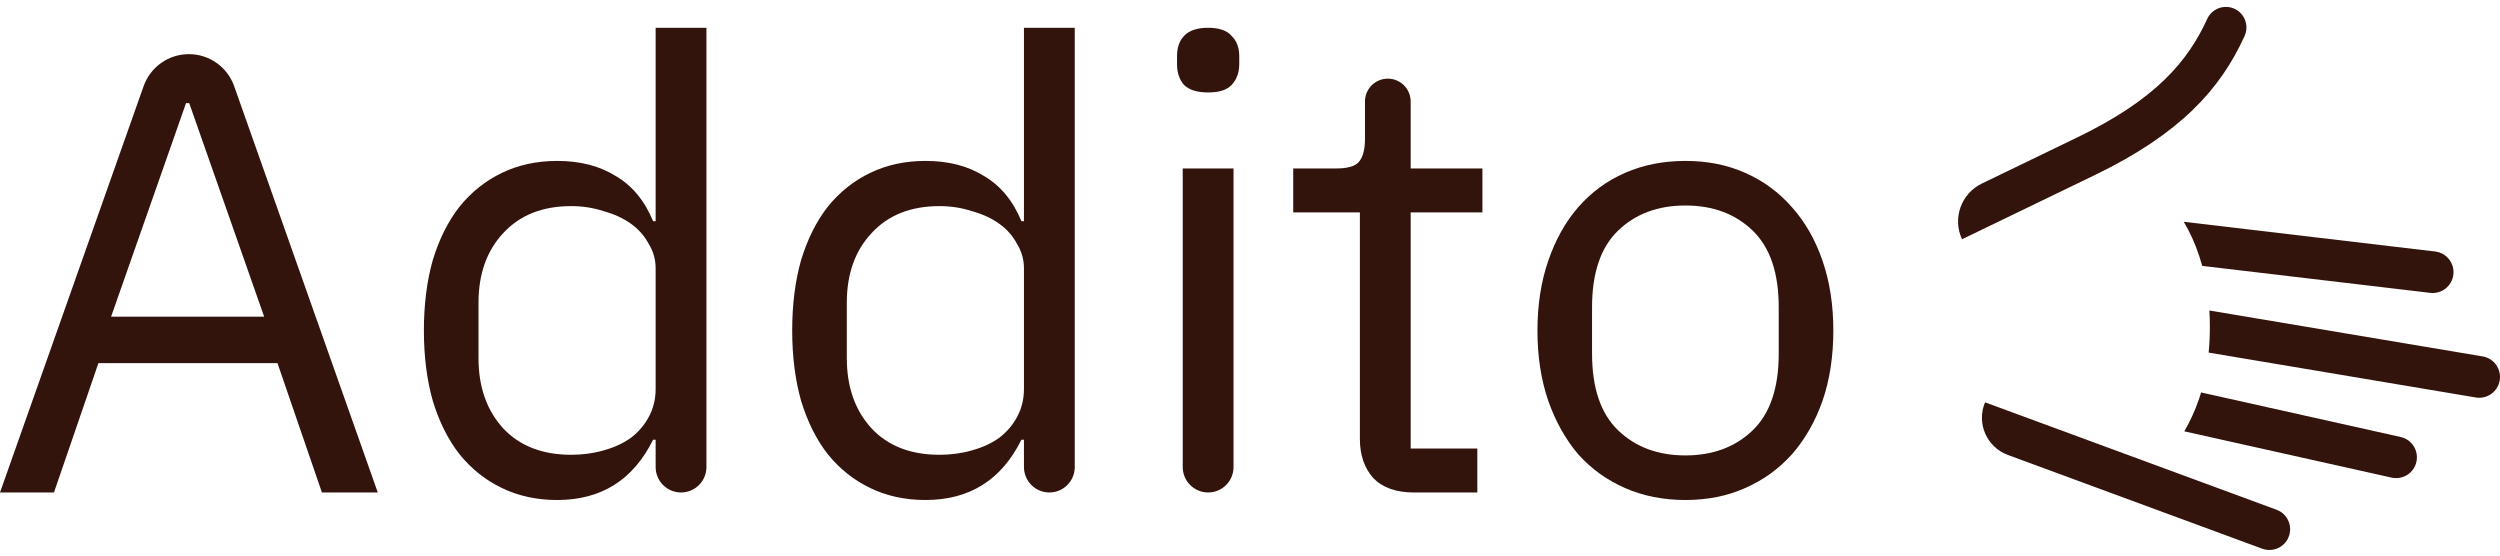 <svg width="90" height="20" viewBox="0 0 90 20" fill="none"
  xmlns="http://www.w3.org/2000/svg">
  <path fill-rule="evenodd" clip-rule="evenodd" d="M80.447 0.319C80.813 0.492 80.973 0.927 80.805 1.295L80.798 1.311C79.933 3.208 78.491 4.814 75.421 6.298L70.633 8.613C70.282 7.862 70.6 6.969 71.346 6.608L74.788 4.944L74.788 4.944C77.607 3.581 78.766 2.204 79.46 0.68C79.631 0.306 80.075 0.144 80.447 0.319ZM71.462 14.484L81.956 18.351C82.356 18.499 82.552 18.95 82.386 19.343C82.231 19.711 81.814 19.891 81.439 19.753L72.284 16.379C71.519 16.097 71.145 15.234 71.462 14.484Z" fill="#33140C"/>
  <path fill-rule="evenodd" clip-rule="evenodd" d="M79.537 11.178C79.549 11.37 79.555 11.567 79.555 11.767C79.555 12.086 79.54 12.395 79.511 12.693L89.127 14.309C89.536 14.378 89.923 14.101 89.99 13.693C90.058 13.285 89.783 12.899 89.375 12.831L79.537 11.178ZM79.28 9.572L87.489 10.543C87.901 10.591 88.275 10.296 88.322 9.883C88.368 9.473 88.075 9.102 87.665 9.054L78.615 7.984C78.835 8.352 79.02 8.76 79.169 9.206C79.209 9.326 79.246 9.448 79.28 9.572ZM78.635 15.528L86.097 17.194C86.508 17.286 86.914 17.021 86.995 16.608C87.073 16.209 86.82 15.82 86.423 15.732L79.239 14.128C79.217 14.203 79.194 14.277 79.169 14.351C79.024 14.775 78.846 15.167 78.635 15.528Z" fill="#33140C"/>
  <path d="M11.589 17.729L9.989 13.072H3.543L1.943 17.729H0L5.17 3.102C5.414 2.411 6.067 1.949 6.8 1.949C7.533 1.949 8.186 2.411 8.43 3.102L13.6 17.729H11.589ZM6.812 3.713H6.697L4 11.399H9.509L6.812 3.713Z" fill="#33140C"/>
  <path d="M23.603 15.83H23.512C22.796 17.277 21.645 18 20.06 18C19.329 18 18.666 17.857 18.072 17.57C17.477 17.284 16.967 16.877 16.54 16.35C16.129 15.822 15.809 15.182 15.58 14.428C15.367 13.675 15.26 12.831 15.26 11.896C15.26 10.962 15.367 10.118 15.58 9.364C15.809 8.611 16.129 7.97 16.54 7.443C16.967 6.915 17.477 6.508 18.072 6.222C18.666 5.936 19.329 5.793 20.06 5.793C20.883 5.793 21.584 5.973 22.163 6.335C22.758 6.682 23.207 7.224 23.512 7.963H23.603V1H25.432V16.814C25.432 17.319 25.022 17.729 24.517 17.729C24.012 17.729 23.603 17.319 23.603 16.814V15.83ZM20.563 16.372C20.975 16.372 21.363 16.32 21.729 16.214C22.11 16.109 22.437 15.958 22.712 15.762C22.986 15.551 23.199 15.302 23.352 15.016C23.519 14.714 23.603 14.375 23.603 13.999V9.658C23.603 9.342 23.519 9.048 23.352 8.777C23.199 8.49 22.986 8.249 22.712 8.053C22.437 7.857 22.11 7.707 21.729 7.601C21.363 7.481 20.975 7.42 20.563 7.42C19.527 7.42 18.712 7.744 18.117 8.392C17.523 9.025 17.226 9.862 17.226 10.902V12.891C17.226 13.931 17.523 14.775 18.117 15.423C18.712 16.056 19.527 16.372 20.563 16.372Z" fill="#33140C"/>
  <path d="M36.862 15.83H36.771C36.055 17.277 34.904 18 33.319 18C32.588 18 31.925 17.857 31.331 17.57C30.736 17.284 30.226 16.877 29.799 16.35C29.388 15.822 29.068 15.182 28.839 14.428C28.626 13.675 28.519 12.831 28.519 11.896C28.519 10.962 28.626 10.118 28.839 9.364C29.068 8.611 29.388 7.97 29.799 7.443C30.226 6.915 30.736 6.508 31.331 6.222C31.925 5.936 32.588 5.793 33.319 5.793C34.142 5.793 34.843 5.973 35.422 6.335C36.017 6.682 36.466 7.224 36.771 7.963H36.862V1H38.691V16.814C38.691 17.319 38.282 17.729 37.777 17.729C37.272 17.729 36.862 17.319 36.862 16.814V15.83ZM33.822 16.372C34.234 16.372 34.622 16.32 34.988 16.214C35.369 16.109 35.697 15.958 35.971 15.762C36.245 15.551 36.459 15.302 36.611 15.016C36.779 14.714 36.862 14.375 36.862 13.999V9.658C36.862 9.342 36.779 9.048 36.611 8.777C36.459 8.49 36.245 8.249 35.971 8.053C35.697 7.857 35.369 7.707 34.988 7.601C34.622 7.481 34.234 7.42 33.822 7.42C32.786 7.42 31.971 7.744 31.377 8.392C30.782 9.025 30.485 9.862 30.485 10.902V12.891C30.485 13.931 30.782 14.775 31.377 15.423C31.971 16.056 32.786 16.372 33.822 16.372Z" fill="#33140C"/>
  <path d="M43.493 3.328C43.096 3.328 42.807 3.238 42.624 3.057C42.456 2.861 42.373 2.613 42.373 2.311V2.017C42.373 1.716 42.456 1.475 42.624 1.294C42.807 1.098 43.096 1 43.493 1C43.889 1 44.171 1.098 44.339 1.294C44.521 1.475 44.613 1.716 44.613 2.017V2.311C44.613 2.613 44.521 2.861 44.339 3.057C44.171 3.238 43.889 3.328 43.493 3.328ZM42.578 6.064H44.407V16.814C44.407 17.319 43.998 17.729 43.493 17.729C42.988 17.729 42.578 17.319 42.578 16.814V6.064Z" fill="#33140C"/>
  <path d="M50.898 17.729C50.258 17.729 49.771 17.555 49.436 17.209C49.116 16.847 48.956 16.38 48.956 15.807V7.646H46.556V6.064H48.11C48.506 6.064 48.773 5.988 48.91 5.838C49.062 5.672 49.139 5.393 49.139 5.001V3.654C49.139 3.2 49.507 2.831 49.961 2.831C50.416 2.831 50.784 3.2 50.784 3.654V6.064H53.367V7.646H50.784V16.146H53.184V17.729H50.898Z" fill="#33140C"/>
  <path d="M60.674 18C59.882 18 59.158 17.857 58.503 17.57C57.847 17.284 57.284 16.877 56.811 16.35C56.354 15.807 55.996 15.167 55.737 14.428C55.478 13.675 55.348 12.831 55.348 11.896C55.348 10.977 55.478 10.14 55.737 9.387C55.996 8.633 56.354 7.993 56.811 7.465C57.284 6.923 57.847 6.508 58.503 6.222C59.158 5.936 59.882 5.793 60.674 5.793C61.467 5.793 62.183 5.936 62.823 6.222C63.478 6.508 64.042 6.923 64.514 7.465C64.987 7.993 65.352 8.633 65.611 9.387C65.871 10.14 66 10.977 66 11.896C66 12.831 65.871 13.675 65.611 14.428C65.352 15.167 64.987 15.807 64.514 16.35C64.042 16.877 63.478 17.284 62.823 17.57C62.183 17.857 61.467 18 60.674 18ZM60.674 16.395C61.665 16.395 62.472 16.093 63.097 15.491C63.722 14.888 64.034 13.969 64.034 12.733V11.06C64.034 9.824 63.722 8.905 63.097 8.302C62.472 7.699 61.665 7.398 60.674 7.398C59.684 7.398 58.876 7.699 58.251 8.302C57.627 8.905 57.314 9.824 57.314 11.06V12.733C57.314 13.969 57.627 14.888 58.251 15.491C58.876 16.093 59.684 16.395 60.674 16.395Z" fill="#33140C"/>
</svg>

